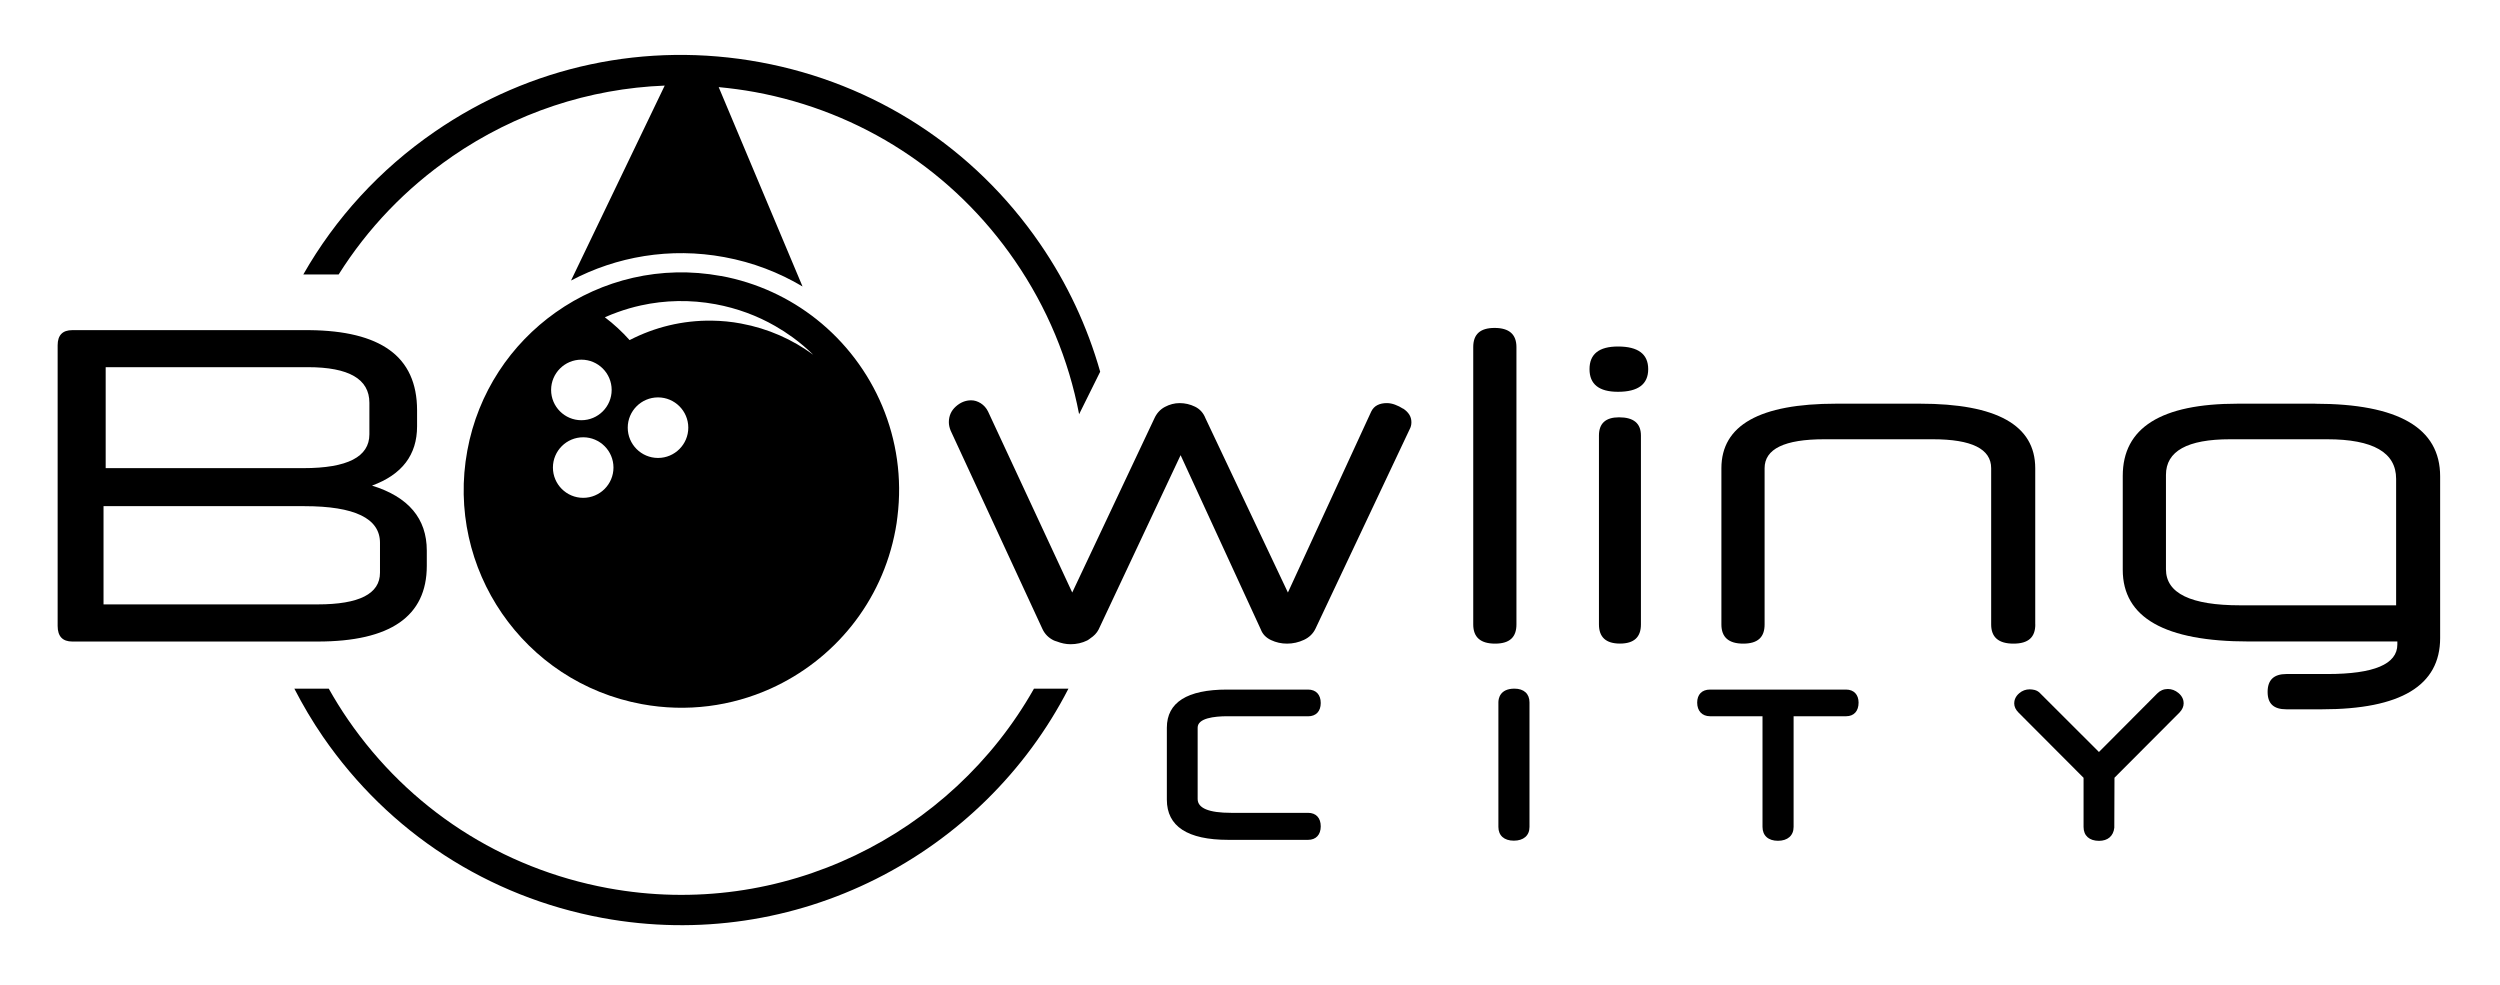 <?xml version="1.0" encoding="UTF-8"?>
<svg id="Calque_1" xmlns="http://www.w3.org/2000/svg" xmlns:xlink="http://www.w3.org/1999/xlink" viewBox="0 0 429.36 169.23">
  <defs>
    <style>
      .cls-1 {
        fill: none;
      }

      .cls-2 {
        filter: url(#drop-shadow-1);
      }

      .cls-3 {
        fill: #fff;
      }
    </style>
    <filter id="drop-shadow-1" filterUnits="userSpaceOnUse">
      <feOffset dx="2.83" dy="2.83"/>
      <feGaussianBlur result="blur" stdDeviation="1.7"/>
      <feFlood flood-color="#000" flood-opacity=".3"/>
      <feComposite in2="blur" operator="in"/>
      <feComposite in="SourceGraphic"/>
    </filter>
  </defs>
  <g class="cls-2">
    <path class="cls-3" d="M429.36,100.2c0-1.04-.15-2.06-.37-3.06v-14.87c0-6.72-3.06-22.37-31.38-22.37h-13.31c-16.31,0-23.74,5.8-27.05,11.84-3.12-5.93-10.49-11.84-27.51-11.84h-14.37c-11.19,0-18.2,2.58-22.57,6.03.1-.69.17-1.38.17-2.07,0-6.64-4.72-13.78-15.09-13.78-4.02,0-7.17,1.13-9.51,2.9-2.33-3.74-6.53-6.08-11.67-6.08-7.86,0-13.56,5.54-13.56,13.18v.65s-.07-.03-.11-.05c-1.6-.59-3.23-.88-4.85-.88-2.16,0-4.18.47-6.02,1.38-2.4,1.2-4.3,3.12-5.51,5.55-.05.09-.09.19-.13.28l-5.44,11.82c-1.75-3.69-5.09-10.77-5.09-10.77.1.21.19.42.27.63-1.28-3.26-3.59-5.79-6.69-7.3-2.22-1.07-4.55-1.6-6.96-1.6-1.53,0-3.02.26-4.47.71-2.54-8.5-6.36-16.52-11.4-23.85-12.81-18.62-32.11-31.14-54.34-35.24-22.23-4.1-44.72.69-63.34,13.51-10.63,7.31-19.23,16.66-25.56,27.77-.81,1.42-1.22,2.98-1.27,4.56H12.42c-7.19,0-12.42,5.25-12.42,12.49v48.2c0,7.28,5.22,12.57,12.42,12.57h28.42c.17.94.47,1.87.92,2.74,1.71,3.31,3.58,6.45,5.57,9.33,12.82,18.62,32.11,31.13,54.34,35.23,27.04,4.99,54.53-3.83,73.84-22.2h16.9c2.68,5.04,8.41,8.96,18.54,8.96h13.7c5.76,0,10.32-3.68,11.66-8.96h11.56c1.35,5.35,6.12,9.09,12.14,9.09s10.82-3.74,12.18-9.09h21.04c1.35,5.37,6.12,9.12,12.15,9.12s10.82-3.75,12.18-9.12h27.97c.96,0,1.9-.03,2.83-.09,1.33,5.41,6.11,9.21,12.17,9.21,6.47,0,11.7-4.62,12.45-10.99.01-.1.02-.19.03-.29.02-.29.04-.67.04-.96,0,.02,0-2.21.02-4.39l6.61-6.63h8.63c1.36.43,2.83.67,4.39.67h6.12c15.85,0,23.47-5.24,27.07-10.93,2.22-2.82,3.49-6.07,3.49-9.51v-11.54Z"/>
  </g>
  <path class="cls-1" d="M100.16,75.1c-2.87,0-5.2,2.33-5.2,5.2s2.33,5.2,5.2,5.2,5.2-2.33,5.2-5.2-2.33-5.2-5.2-5.2Z"/>
  <path class="cls-1" d="M99.85,72.17c2.87,0,5.2-2.33,5.2-5.2s-2.33-5.2-5.2-5.2-5.2,2.33-5.2,5.2,2.33,5.2,5.2,5.2Z"/>
  <path class="cls-1" d="M113.01,68.25c-2.87,0-5.2,2.33-5.2,5.2s2.33,5.2,5.2,5.2,5.2-2.33,5.2-5.2-2.33-5.2-5.2-5.2Z"/>
  <path class="cls-1" d="M63.43,74.6v-5.42c0-4.07-3.52-6.11-10.56-6.11H18.15v17.34h33.96c7.55,0,11.32-1.93,11.32-5.81Z"/>
  <path class="cls-1" d="M399.67,75.44h-16.67c-7.34,0-11.01,2.04-11.01,6.12v16.21c0,4.13,4.26,6.19,12.77,6.19h26.77v-21.71c0-4.54-3.95-6.8-11.85-6.8Z"/>
  <path class="cls-1" d="M65.26,98.36v-5.14c0-4.19-4.33-6.29-13-6.29H17.78v16.87h36.77c7.14,0,10.7-1.81,10.7-5.44Z"/>
  <path class="cls-1" d="M122.91,52.25c3.7.68,7.14,1.97,10.22,3.74-3.09-1.77-6.53-3.05-10.22-3.74-4.38-.81-8.73-.69-12.82.2,4.1-.9,8.44-1.01,12.82-.2Z"/>
  <path d="M104.4,152.53c-18.26-3.37-34.12-13.65-44.64-28.95-1.19-1.73-2.28-3.5-3.3-5.31h-5.91c1.46,2.83,3.09,5.6,4.92,8.26,11.32,16.44,28.36,27.49,47.99,31.12,33.18,6.12,65.36-10.8,80.04-39.38h-5.92c-14.19,25.14-43.25,39.78-73.18,34.26Z"/>
  <path d="M349.54,107.25v-26.83c0-7.39-6.6-11.09-19.81-11.09h-14.37c-13.15,0-19.72,3.7-19.72,11.09v26.83c0,2.19,1.25,3.29,3.75,3.29s3.67-1.1,3.67-3.29v-26.84c0-3.31,3.42-4.97,10.24-4.97h18.65c6.68,0,10.02,1.66,10.02,4.97v26.84c0,2.19,1.27,3.29,3.83,3.29s3.75-1.09,3.75-3.29Z"/>
  <path d="M397.61,69.33h-13.31c-13.15,0-19.73,4.13-19.73,12.39v16.14c0,8.21,7.21,12.31,21.63,12.31h25.53v.52c0,3.38-4.01,5.07-12.02,5.07h-7.04c-2.15,0-3.22,1.02-3.22,3.07s1.07,2.99,3.22,2.99h6.12c13.53,0,20.29-4.08,20.29-12.24v-27.77c0-8.31-7.17-12.47-21.49-12.47ZM411.53,103.96h-26.77c-8.51,0-12.77-2.06-12.77-6.19v-16.21c0-4.08,3.67-6.12,11.01-6.12h16.67c7.9,0,11.85,2.27,11.85,6.8v21.71Z"/>
  <path d="M73.3,97.17v-2.6c0-5.51-3.14-9.23-9.41-11.17,5.16-1.89,7.74-5.28,7.74-10.18v-2.75c0-4.64-1.58-8.1-4.74-10.37-3.09-2.22-7.67-3.34-13.73-3.4-.14,0-.28,0-.42,0H12.42c-1.68,0-2.52.87-2.52,2.6v48.2c0,1.78.84,2.68,2.52,2.68h42.14c12.49,0,18.74-4.33,18.74-13ZM18.15,63.06h34.73c7.04,0,10.56,2.04,10.56,6.11v5.42c0,3.87-3.77,5.81-11.32,5.81H18.15v-17.34ZM17.78,103.8v-16.87h34.48c8.66,0,13,2.1,13,6.29v5.14c0,3.63-3.57,5.44-10.7,5.44H17.78Z"/>
  <path d="M260.44,107.25v-47.64c0-2.19-1.25-3.29-3.75-3.29s-3.67,1.1-3.67,3.29v47.64c0,2.19,1.25,3.29,3.75,3.29s3.67-1.1,3.67-3.29Z"/>
  <path d="M240.97,70.19c-.43-.28-.89-.51-1.38-.69-.48-.18-.96-.27-1.41-.27-.62,0-1.15.11-1.61.34-.46.23-.82.6-1.07,1.11l-14.31,31.08-8.03-16.97-6.13-12.96c-.36-.92-.96-1.58-1.8-1.99-.84-.41-1.72-.61-2.64-.61-.87,0-1.71.22-2.52.65-.82.43-1.43,1.11-1.84,2.03l-6.51,13.8-7.35,15.58-.22.47-6.79-14.6-7.67-16.49c-.3-.61-.73-1.08-1.26-1.42-.54-.33-1.08-.5-1.64-.5-.97,0-1.85.36-2.64,1.07-.79.71-1.19,1.61-1.19,2.68,0,.46.1.94.31,1.46l7.67,16.57,8.1,17.51c.41.87,1.06,1.52,1.95,1.95.17.08.34.12.52.18.75.29,1.52.47,2.35.47,1.02,0,1.98-.21,2.87-.65.21-.1.36-.25.54-.37.6-.4,1.09-.88,1.41-1.51l14.08-29.94,10.41,22.62,3.36,7.3c.31.82.89,1.43,1.76,1.84.87.41,1.78.61,2.75.61,1.02,0,1.99-.22,2.91-.65.92-.43,1.58-1.08,1.99-1.95l16.15-34.2c.2-.36.31-.76.31-1.22,0-.51-.13-.95-.38-1.34-.25-.38-.6-.72-1.03-1Z"/>
  <path d="M277.88,59.51c-3.26,0-4.89,1.3-4.89,3.89s1.63,3.89,4.89,3.89c3.46,0,5.19-1.3,5.19-3.89s-1.73-3.89-5.19-3.89Z"/>
  <path d="M278.06,71.67c-2.3,0-3.45,1.05-3.45,3.13v32.44c0,2.19,1.2,3.29,3.61,3.29s3.6-1.1,3.6-3.29v-32.44c0-2.09-1.25-3.13-3.76-3.13Z"/>
  <path d="M372.32,118.33c-.71,0-1.35.27-1.83.77.01,0-7.77,7.8-10.01,10.05-2.25-2.25-10.06-10.05-10.03-10.02-.28-.32-.61-.52-1-.63-.29-.07-.58-.11-.86-.11-.67,0-1.28.22-1.8.67-.71.6-.86,1.28-.86,1.74,0,.56.25,1.09.74,1.58,0,0,9.56,9.59,11.17,11.2v8.45c0,1.49.99,2.38,2.66,2.38,1.5,0,2.46-.82,2.62-2.25,0-.03,0-.06,0-.1l.03-8.49,11.18-11.21c.48-.51.7-1.03.7-1.58,0-.47-.16-1.16-.9-1.77-.55-.45-1.16-.68-1.82-.68Z"/>
  <path d="M317.06,118.43h-23.37c-1.39,0-2.21.84-2.21,2.24s.82,2.34,2.21,2.34h9.01v19.01c0,1.49.99,2.38,2.65,2.38s2.69-.89,2.69-2.38v-19.01h9.02c1.34,0,2.14-.88,2.14-2.34,0-1.38-.82-2.24-2.14-2.24Z"/>
  <path d="M260.1,118.27c-2.56,0-2.76,1.8-2.76,2.35v21.41c0,1.47.99,2.35,2.65,2.35s2.69-.87,2.69-2.35v-21.41c0-1.47-.97-2.35-2.58-2.35Z"/>
  <path d="M210.84,123.02h13.81c1.36,0,2.18-.85,2.18-2.28s-.81-2.31-2.18-2.31h-13.91c-6.86,0-10.34,2.21-10.34,6.55v12.36c0,4.58,3.55,6.9,10.55,6.9h13.7c1.36,0,2.18-.87,2.18-2.32s-.81-2.32-2.18-2.32h-13.22c-3.81,0-5.74-.8-5.74-2.37v-12.26c0-1.62,2.8-1.96,5.16-1.96Z"/>
  <path d="M77.61,26.9c10.96-7.55,23.57-11.69,36.55-12.2l-16.09,33.48c7.8-4.12,16.99-5.75,26.34-4.02,4.88.9,9.39,2.64,13.42,5.04l-14.4-34.24c2.07.2,4.15.47,6.22.85,18.26,3.37,34.12,13.65,44.64,28.95,5.55,8.07,9.26,17.03,11.04,26.38l3.62-7.3c-2.2-7.76-5.66-15.19-10.37-22.03-11.31-16.44-28.36-27.5-47.99-31.12-19.63-3.62-39.49.61-55.93,11.93-9.43,6.49-17.07,14.86-22.57,24.52h6.07c4.97-7.9,11.53-14.78,19.45-20.23Z"/>
  <path class="cls-3" d="M133.14,55.99c-3.09-1.77-6.53-3.05-10.22-3.74-4.38-.81-8.73-.7-12.82.2-1.37.3-2.71.69-4.01,1.16-.75.27-1.48.56-2.2.88,1.55,1.17,2.97,2.49,4.25,3.92,4.28-2.21,9.11-3.41,14.12-3.34,1.67.02,3.36.18,5.06.5,4.63.86,8.82,2.74,12.37,5.36-1.11-1.09-2.31-2.1-3.57-3.02-.95-.69-1.94-1.33-2.97-1.92Z"/>
  <path d="M123.81,47.4c-10.32-1.9-20.43.63-28.37,6.25-7.68,5.43-13.34,13.74-15.18,23.73-3.75,20.31,9.67,39.81,29.98,43.55,7.76,1.43,15.41.35,22.1-2.66,10.81-4.87,19.14-14.77,21.46-27.32.14-.74.25-1.47.33-2.21,1.66-13.31-3.96-26.03-13.92-33.92-4.63-3.66-10.18-6.28-16.39-7.43ZM99.85,61.77c2.87,0,5.2,2.33,5.2,5.2s-2.33,5.2-5.2,5.2-5.2-2.33-5.2-5.2,2.33-5.2,5.2-5.2ZM100.16,85.5c-2.87,0-5.2-2.33-5.2-5.2s2.33-5.2,5.2-5.2,5.2,2.33,5.2,5.2-2.33,5.2-5.2,5.2ZM113.01,78.65c-2.87,0-5.2-2.33-5.2-5.2s2.33-5.2,5.2-5.2,5.2,2.33,5.2,5.2-2.33,5.2-5.2,5.2ZM127.31,55.57c-1.7-.32-3.39-.48-5.06-.5-5.02-.07-9.85,1.13-14.12,3.34-1.28-1.43-2.7-2.75-4.25-3.92.72-.32,1.46-.62,2.2-.88,1.3-.47,2.64-.86,4.01-1.16,4.1-.9,8.44-1.01,12.82-.2,3.7.69,7.14,1.97,10.22,3.74,1.03.59,2.02,1.23,2.97,1.92,1.27.92,2.46,1.93,3.57,3.02-3.55-2.62-7.73-4.5-12.37-5.36Z"/>
</svg>